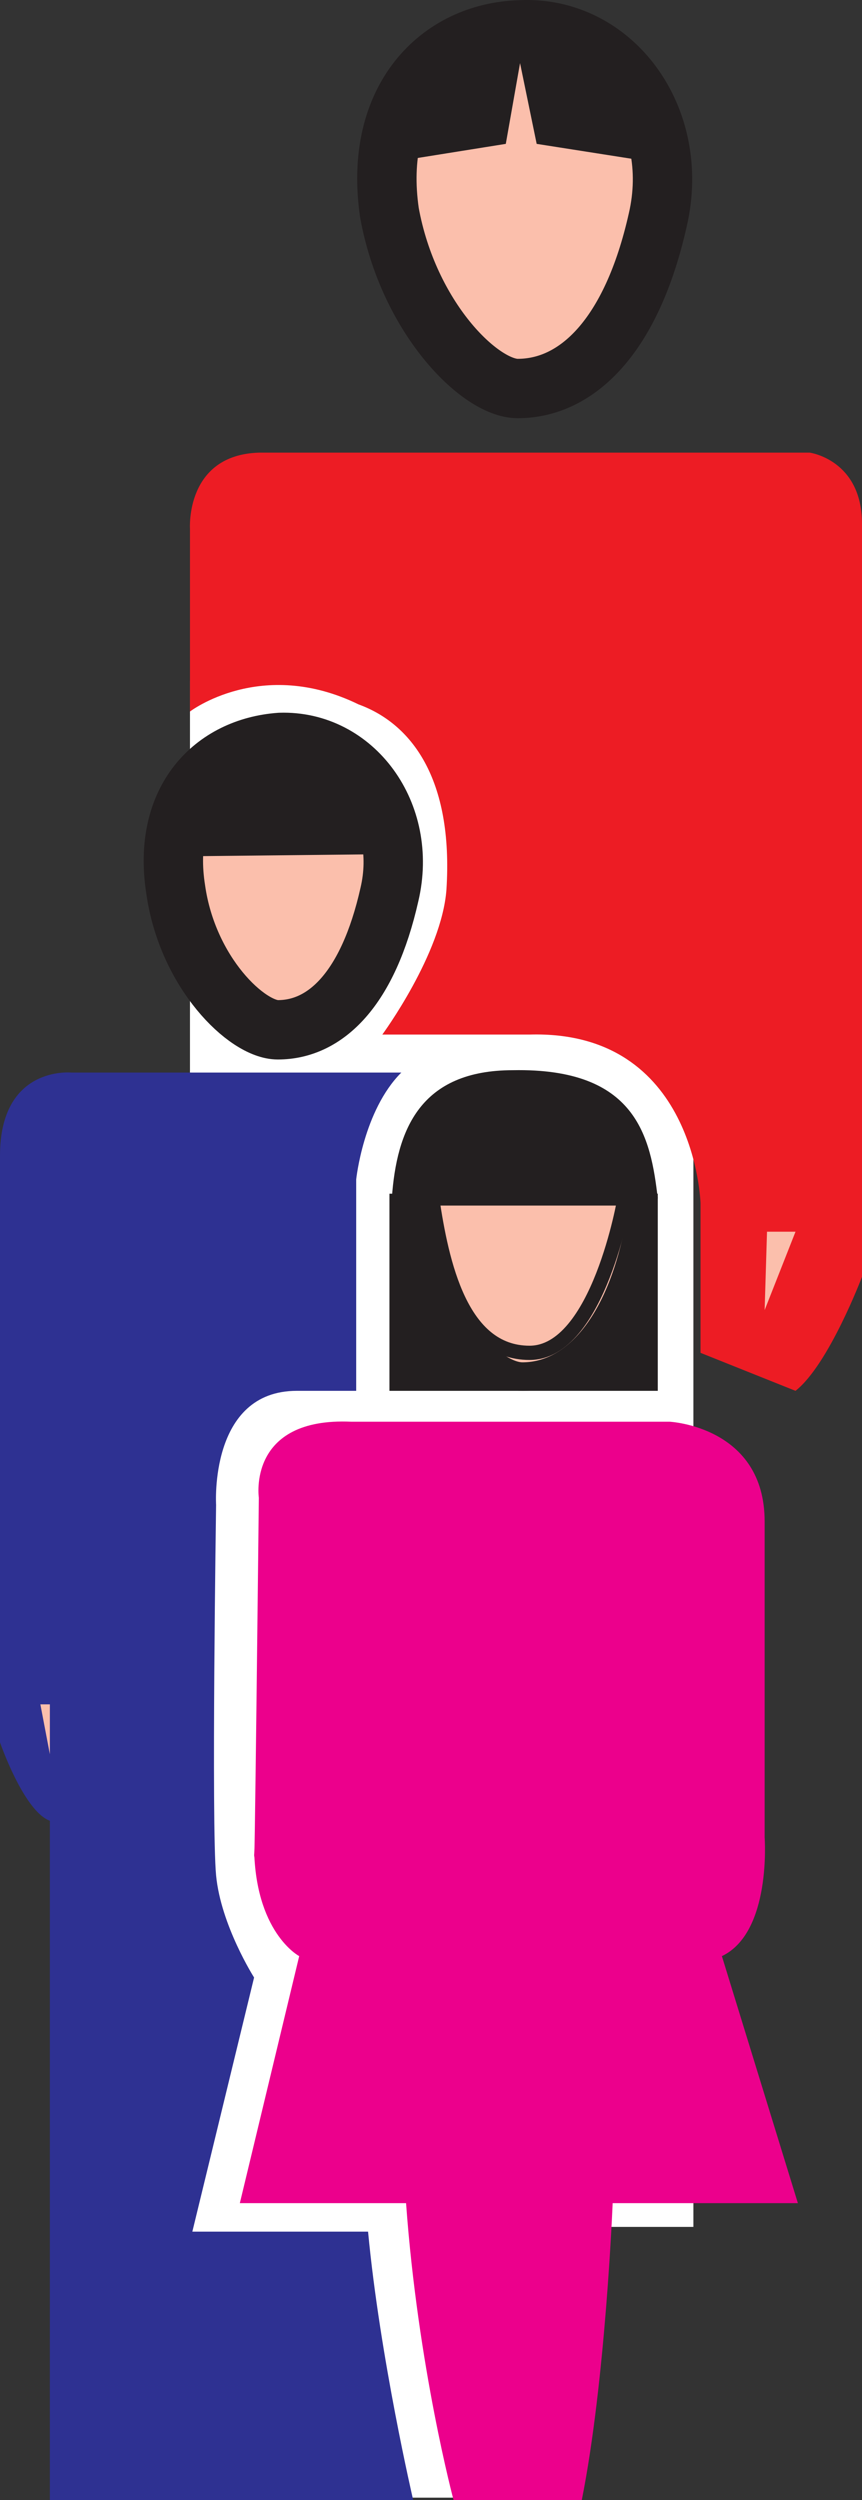 <svg xmlns="http://www.w3.org/2000/svg" width="272.25" height="789.43"><rect width="100%" height="100%" fill="#333333" stroke="none"/><path fill="#fff" fill-rule="evenodd" d="M155.25 788.68v-95.25H58.5v95.25h96.75"/><path fill="#fff" fill-rule="evenodd" d="M219 703.18V214.93H60v488.25h159"/><path fill="#231f20" fill-rule="evenodd" d="M207.75 439.18v-62.25H123v62.25h84.75"/><path fill="#fbbfac" fill-rule="evenodd" d="M87.75 325.18c15 0 28.5-12.75 35.25-42.75 6-25.5-11.25-48.75-34.5-48-21 1.5-37.5 18-33 46.5 3.75 26.25 22.5 44.25 32.25 44.25"/><path fill="none" stroke="#231f20" stroke-linecap="round" stroke-linejoin="round" stroke-miterlimit="10" stroke-width="18.75" d="M87.75 325.18c15 0 28.5-12.75 35.25-42.75 6-25.5-11.25-48.75-34.5-48-21 1.5-37.5 18-33 46.5 3.75 26.25 22.5 44.25 32.25 44.25zm0 0"/><path fill="#231f20" fill-rule="evenodd" d="M125.25 269.68c-2.25-18.75-17.25-33.75-36-33-17.25.75-33.75 12-34.5 33.75l70.5-.75"/><path fill="#fbbfac" fill-rule="evenodd" d="M165 434.68c15 0 29.25-13.5 36-42.75 5.25-25.5-12-48.75-35.25-48-21 .75-37.5 18-33 46.5 4.5 26.25 22.5 44.25 32.25 44.25"/><path fill="none" stroke="#231f20" stroke-linecap="round" stroke-linejoin="round" stroke-miterlimit="10" stroke-width="9" d="M165 434.68c15 0 29.25-13.5 36-42.75 5.25-25.5-12-48.75-35.25-48-21 .75-37.5 18-33 46.5 4.5 26.25 22.5 44.25 32.25 44.25zm0 0"/><path fill="#231f20" fill-rule="evenodd" d="M207.75 378.43c-2.25-19.5-6.75-41.25-45.75-40.5-29.25 0-36.75 18.75-38.25 40.5h84"/><path fill="none" stroke="#231f20" stroke-linecap="round" stroke-linejoin="round" stroke-miterlimit="10" stroke-width="4.5" d="M136.5 378.43h60.75s-8.25 48.75-30 48.75-27.75-28.5-30.75-48.75zm0 0"/><path fill="#fbbfac" fill-rule="evenodd" d="M163.5 122.68c18.75 0 36-16.5 44.25-53.25 7.5-32.25-14.25-61.5-43.5-60-25.5.75-46.5 21.75-41.25 57.75 6 33 28.5 55.5 40.5 55.5"/><path fill="none" stroke="#231f20" stroke-linecap="round" stroke-linejoin="round" stroke-miterlimit="10" stroke-width="18.75" d="M163.5 122.68c18.75 0 36-16.5 44.25-53.25 7.5-32.25-14.25-61.5-43.5-60-25.5.75-46.5 21.75-41.25 57.75 6 33 28.5 55.5 40.5 55.5zm0 0"/><path fill="#231f20" fill-rule="evenodd" d="m122.25 51.43 37.5-6 4.5-25.5 5.25 25.5 38.25 6s-4.5-40.5-44.25-42c-30.75-1.5-43.5 36-41.25 42"/><path fill="#ed1c24" fill-rule="evenodd" d="M113.25 222.43c-30.75-15-53.25 2.25-53.25 2.25v-57.75s-1.5-23.25 21.75-24h174s16.5 2.25 16.5 22.5v237.75s-10.5 27.75-21 36l-30-12v-47.25s-1.5-54.75-54-53.25h-46.5s18.75-25.5 20.25-45.75c2.25-35.25-11.25-52.5-27.75-58.5"/><path fill="#fbbfac" fill-rule="evenodd" d="M242.25 388.93h9l-9.75 24.75zm0 0"/><path fill="#2e3192" fill-rule="evenodd" d="M126.75 338.68H22.5S0 336.43 0 364.93v185.25s7.5 21.75 15.75 24.75v214.5H130.5s-10.5-45-14.25-84.75h-55.5l19.5-80.25s-10.5-16.5-12-32.25 0-117 0-117-2.25-36 25.5-36h18.75v-66.75s2.25-21.75 14.25-33.75"/><path fill="#fbbfac" fill-rule="evenodd" d="M12.75 538.18h3v15.75zm0 0"/><path fill="#ec008c" fill-rule="evenodd" d="M111 448.93h100.5s30 1.5 30 31.5v99.75s2.25 30-13.5 37.5l24 78h-58.5s-2.25 56.25-9.75 93.75h-40.5s-11.25-42-15-93.75h-52.5l18.75-78s-14.25-7.5-14.25-35.25c0 29.25 1.5-109.5 1.5-109.5s-3.75-25.5 29.25-24"/></svg>

